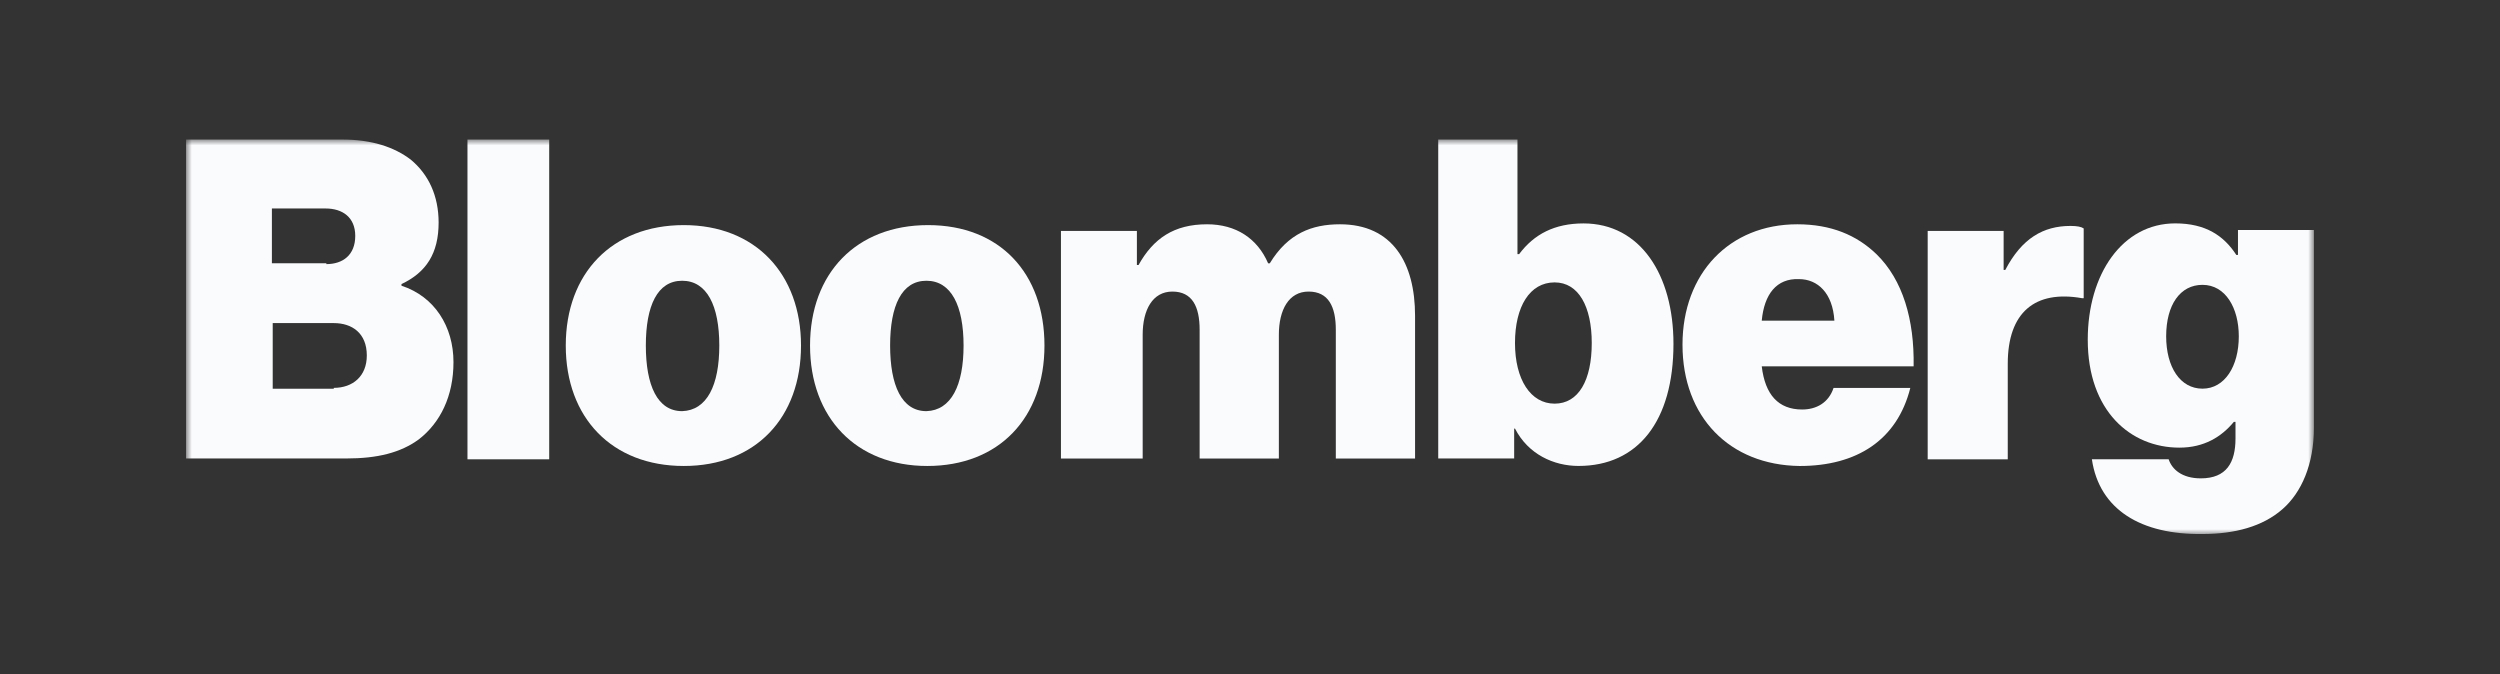 <svg width="215" height="58" viewBox="0 0 215 58" fill="none" xmlns="http://www.w3.org/2000/svg">
<rect x="0" y="0" width="215" height="58" fill="#333333" stroke="none"/>
<mask id="mask0_2907_37397" style="mask-type:luminance" maskUnits="userSpaceOnUse" x="16" y="12" width="183" height="34">
<path d="M199 12H16V46H199V12Z" fill="white"/>
</mask>
<g mask="url(#mask0_2907_37397)">
<path d="M16 12H29.416C31.972 12 33.888 12.643 35.308 13.714C36.87 15 37.721 16.857 37.721 19.143C37.721 21.786 36.657 23.429 34.527 24.429V24.571C37.367 25.5 38.999 28.071 38.999 31.143C38.999 34.071 37.864 36.357 36.018 37.786C34.456 38.929 32.469 39.429 29.771 39.429H16V12ZM28.067 22.714C29.487 22.714 30.552 21.929 30.552 20.286C30.552 18.714 29.487 17.929 27.997 17.929H23.383V22.643H28.067V22.714ZM28.706 33.357C30.339 33.357 31.546 32.357 31.546 30.571C31.546 28.643 30.268 27.786 28.706 27.786H23.453V33.429H28.706V33.357Z" fill="#FAFBFD"/>
<path d="M40.203 12H47.231V39.5H40.203V12Z" fill="#FAFBFD"/>
<path d="M48.656 29.716C48.656 23.502 52.631 19.359 58.807 19.359C64.983 19.359 68.887 23.574 68.887 29.716C68.887 35.931 64.983 40.074 58.807 40.074C52.631 40.074 48.656 35.931 48.656 29.716ZM61.86 29.716C61.86 26.288 60.795 24.145 58.665 24.145C56.536 24.145 55.542 26.288 55.542 29.716C55.542 33.145 56.536 35.359 58.665 35.359C60.795 35.288 61.86 33.145 61.86 29.716Z" fill="#FAFBFD"/>
<path d="M69.664 29.716C69.664 23.502 73.639 19.359 79.815 19.359C85.991 19.359 89.824 23.502 89.824 29.716C89.824 35.931 85.92 40.074 79.744 40.074C73.639 40.074 69.664 35.931 69.664 29.716ZM82.867 29.716C82.867 26.288 81.802 24.145 79.673 24.145C77.543 24.145 76.55 26.288 76.55 29.716C76.55 33.145 77.543 35.359 79.673 35.359C81.802 35.288 82.867 33.145 82.867 29.716Z" fill="#FAFBFD"/>
<path d="M91.242 19.86H97.773V22.789H97.915C99.192 20.503 100.967 19.289 103.807 19.289C106.291 19.289 108.137 20.503 109.059 22.646H109.201C110.763 20.075 112.822 19.289 115.235 19.289C119.778 19.289 121.695 22.646 121.695 27.146V39.432H114.88V28.36C114.88 26.36 114.241 25.075 112.538 25.075C110.834 25.075 109.982 26.646 109.982 28.789V39.432H103.168V28.36C103.168 26.36 102.529 25.075 100.825 25.075C99.122 25.075 98.27 26.646 98.27 28.789V39.432H91.242V19.86Z" fill="#FAFBFD"/>
<path d="M130.289 36.857H130.218V39.429H123.688V12H130.502V21.857H130.644C131.922 20.143 133.696 19.214 136.181 19.214C141.079 19.214 143.918 23.643 143.918 29.571C143.918 36.214 140.866 40.071 135.755 40.071C133.625 40.071 131.425 39.071 130.289 36.857ZM136.891 29.5C136.891 26.357 135.755 24.286 133.696 24.286C131.567 24.286 130.289 26.357 130.289 29.5C130.289 32.643 131.638 34.714 133.696 34.714C135.755 34.714 136.891 32.714 136.891 29.5Z" fill="#FAFBFD"/>
<path d="M144.695 29.646C144.695 23.503 148.741 19.289 154.562 19.289C157.473 19.289 159.673 20.218 161.377 21.86C163.648 24.075 164.642 27.503 164.571 31.503H151.51C151.794 33.932 152.93 35.218 154.988 35.218C156.195 35.218 157.26 34.646 157.686 33.361H164.287C163.151 37.861 159.673 40.075 154.775 40.075C148.741 40.003 144.695 35.861 144.695 29.646ZM151.51 27.575H157.757C157.615 25.218 156.337 24.003 154.704 24.003C152.788 23.932 151.723 25.289 151.51 27.575Z" fill="#FAFBFD"/>
<path d="M172.312 23.215H172.454C173.874 20.501 175.719 19.43 178.062 19.43C178.63 19.43 178.985 19.501 179.197 19.644V25.644H179.056C175.009 24.93 172.667 26.858 172.667 31.287V39.501H165.781V19.858H172.312V23.215Z" fill="#FAFBFD"/>
<path d="M179.902 39.497H186.503C186.787 40.354 187.639 41.139 189.272 41.139C191.472 41.139 192.253 39.782 192.253 37.711V36.282H192.111C191.046 37.568 189.556 38.497 187.426 38.497C183.238 38.497 179.547 35.354 179.547 29.211C179.547 23.568 182.528 19.211 187.071 19.211C189.698 19.211 191.259 20.282 192.324 21.925H192.466V19.782H198.997V36.782C198.997 39.925 197.932 42.354 196.299 43.782C194.596 45.282 192.182 45.925 189.414 45.925C184.161 45.997 180.541 43.854 179.902 39.497ZM192.537 28.925C192.537 26.497 191.401 24.497 189.414 24.497C187.497 24.497 186.29 26.211 186.29 28.925C186.29 31.568 187.497 33.425 189.414 33.425C191.33 33.425 192.537 31.497 192.537 28.925Z" fill="#FAFBFD"/>
</g>
</svg>
